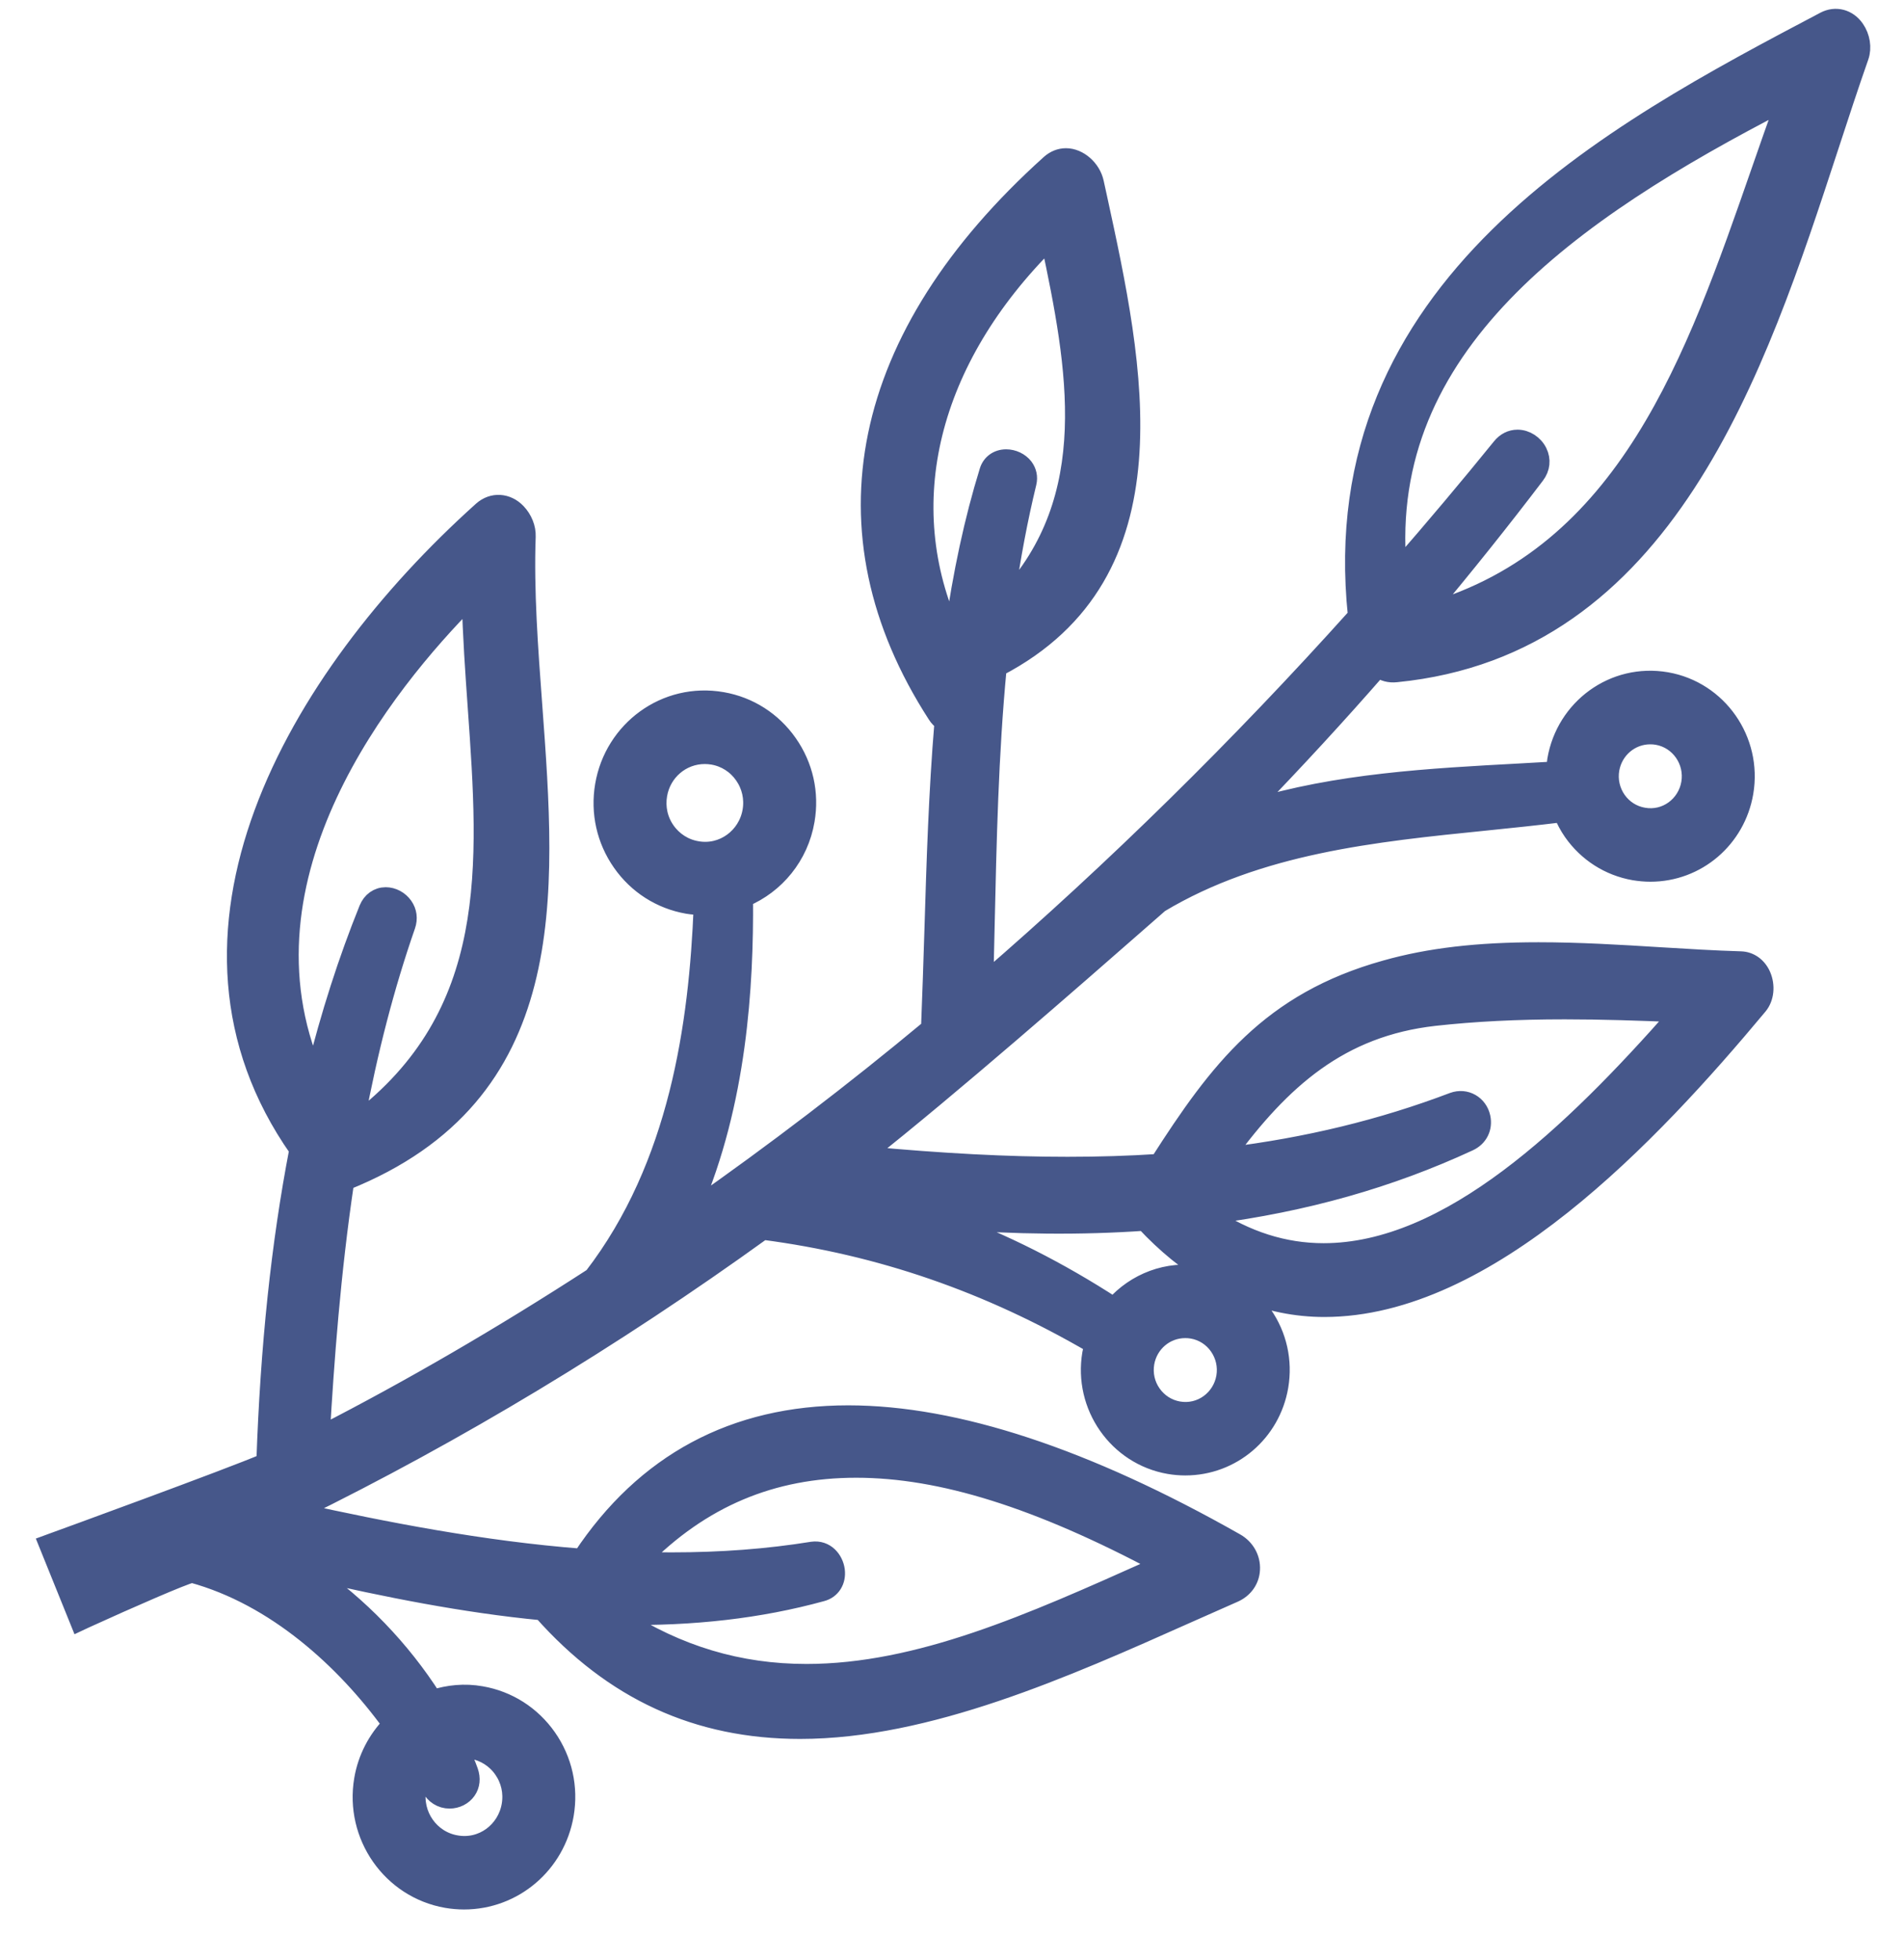 <svg width="34" height="35" viewBox="0 0 34 35" fill="none" xmlns="http://www.w3.org/2000/svg">
<path d="M32.576 0.36C28.785 2.359 23.598 5.093 24.22 10.996C22.126 13.329 19.897 15.521 17.589 17.517C17.597 17.199 17.605 16.881 17.611 16.562C17.645 15.04 17.679 13.467 17.826 11.933C21.079 10.241 20.272 6.526 19.623 3.539L19.562 3.26C19.507 3.004 19.271 2.797 19.035 2.797C18.928 2.797 18.826 2.838 18.74 2.915C15.316 5.996 14.597 9.495 16.712 12.769C16.745 12.822 16.787 12.865 16.837 12.899C16.733 14.136 16.694 15.402 16.657 16.625C16.639 17.192 16.621 17.759 16.598 18.328C16.598 18.338 16.599 18.348 16.599 18.357C15.246 19.483 13.825 20.569 12.369 21.589C13.188 19.689 13.309 17.606 13.297 16.049C13.861 15.81 14.288 15.298 14.397 14.655C14.481 14.166 14.371 13.674 14.087 13.269C13.804 12.864 13.382 12.594 12.898 12.51C11.879 12.332 10.945 13.028 10.776 14.025C10.693 14.514 10.803 15.006 11.086 15.411C11.369 15.817 11.791 16.086 12.275 16.171C12.363 16.186 12.45 16.191 12.537 16.193C12.452 18.287 12.106 20.811 10.578 22.796C8.958 23.846 7.332 24.792 5.741 25.608C5.814 24.342 5.931 22.731 6.174 21.11C10.049 19.556 9.786 16.017 9.533 12.593C9.458 11.586 9.381 10.544 9.416 9.584C9.422 9.428 9.356 9.264 9.241 9.143C9.06 8.953 8.794 8.935 8.601 9.107C5.242 12.124 2.624 16.704 5.316 20.534C4.991 22.221 4.799 24.045 4.728 26.108C4.122 26.37 0.99 27.512 0.957 27.523L0.837 27.567L1.41 28.985L1.525 28.931C2.338 28.56 3.264 28.157 3.428 28.119C4.914 28.525 6.148 29.657 6.975 30.795C6.721 31.058 6.539 31.396 6.474 31.78C6.302 32.79 6.974 33.753 7.973 33.927C8.078 33.945 8.183 33.954 8.286 33.954C9.182 33.954 9.943 33.305 10.096 32.411C10.179 31.922 10.069 31.43 9.786 31.025C9.502 30.62 9.08 30.35 8.596 30.266C8.295 30.212 8.005 30.244 7.737 30.329C7.182 29.458 6.424 28.664 5.551 28.067C6.888 28.375 8.288 28.656 9.675 28.789C10.94 30.215 12.45 30.908 14.288 30.908C16.569 30.908 19.029 29.811 21.199 28.843C21.483 28.717 21.763 28.592 22.039 28.471C22.224 28.39 22.341 28.226 22.35 28.032C22.361 27.829 22.253 27.637 22.069 27.534C19.398 26.019 17.07 25.25 15.148 25.25C13.107 25.25 11.504 26.112 10.38 27.81C8.61 27.673 6.857 27.329 5.336 26.993C8.162 25.605 10.95 23.925 13.627 21.993C15.72 22.266 17.651 22.935 19.517 24.024C19.504 24.075 19.485 24.122 19.476 24.174C19.316 25.117 19.944 26.015 20.875 26.177C20.973 26.194 21.071 26.202 21.167 26.202C22.004 26.202 22.714 25.597 22.856 24.763C22.933 24.307 22.831 23.847 22.567 23.469C22.459 23.315 22.326 23.188 22.18 23.079C22.649 23.27 23.139 23.372 23.648 23.372C26.569 23.372 29.478 20.29 31.411 17.971C31.53 17.828 31.553 17.605 31.47 17.415C31.396 17.249 31.253 17.146 31.085 17.141C30.61 17.127 30.134 17.098 29.63 17.067C28.924 17.023 28.193 16.979 27.473 16.979C26.389 16.979 25.52 17.08 24.741 17.3C22.675 17.876 21.749 19.098 20.686 20.76C20.167 20.794 19.621 20.811 19.062 20.811C17.99 20.811 16.837 20.751 15.459 20.623C16.96 19.44 19.266 17.42 20.281 16.53C20.538 16.305 20.7 16.163 20.716 16.149C22.475 15.095 24.54 14.886 26.539 14.684C26.984 14.639 27.441 14.591 27.892 14.536C27.939 14.65 27.997 14.76 28.069 14.864C28.333 15.242 28.728 15.494 29.179 15.573C29.277 15.589 29.375 15.598 29.471 15.598C30.308 15.598 31.018 14.992 31.16 14.158C31.32 13.216 30.693 12.318 29.761 12.155C28.809 11.991 27.939 12.639 27.78 13.569C27.77 13.63 27.771 13.69 27.767 13.75C27.563 13.762 27.358 13.774 27.152 13.785C25.538 13.872 23.873 13.961 22.326 14.436C23.149 13.585 23.901 12.768 24.613 11.951C24.701 12.018 24.81 12.049 24.935 12.035C29.756 11.559 31.378 6.607 32.681 2.627C32.863 2.071 33.04 1.528 33.221 1.013C33.276 0.854 33.245 0.656 33.141 0.507C33.007 0.314 32.779 0.253 32.576 0.36ZM27.432 8.495C27.531 8.365 27.547 8.21 27.478 8.069C27.407 7.923 27.254 7.824 27.099 7.824C26.982 7.824 26.874 7.878 26.795 7.977C26.224 8.682 25.61 9.412 24.967 10.15C24.633 6.191 28.032 3.802 31.852 1.833C31.708 2.232 31.567 2.637 31.425 3.045C30.252 6.418 29.041 9.901 25.492 10.923C26.173 10.11 26.825 9.294 27.432 8.495ZM26.465 19.954C26.413 19.714 26.176 19.576 25.943 19.662C24.672 20.144 23.348 20.466 21.904 20.643C22.895 19.291 23.934 18.363 25.618 18.173C26.322 18.095 27.083 18.056 27.941 18.056C28.616 18.056 29.299 18.079 29.948 18.107C28.071 20.24 25.871 22.354 23.635 22.354C22.933 22.354 22.257 22.139 21.62 21.714C23.305 21.495 24.818 21.067 26.237 20.409C26.417 20.326 26.506 20.147 26.465 19.954ZM14.936 28.043C14.91 27.848 14.751 27.651 14.504 27.685C13.704 27.814 12.881 27.876 11.989 27.876C11.81 27.876 11.631 27.873 11.452 27.868C12.527 26.775 13.785 26.243 15.289 26.243C16.806 26.243 18.533 26.784 20.707 27.943L20.538 28.019C18.414 28.97 16.409 29.869 14.4 29.869C13.2 29.869 12.107 29.542 11.07 28.872C12.37 28.893 13.565 28.758 14.68 28.451C14.859 28.403 14.961 28.239 14.936 28.043ZM7.268 16.535C7.312 16.408 7.295 16.279 7.22 16.173C7.144 16.064 7.016 15.996 6.888 15.996C6.742 15.996 6.62 16.084 6.561 16.229C6.19 17.148 5.88 18.114 5.616 19.172C4.115 15.651 6.888 12.217 8.396 10.698C8.412 11.354 8.458 12.008 8.503 12.643C8.702 15.458 8.889 18.122 6.358 20.034C6.595 18.762 6.893 17.614 7.268 16.535ZM18.359 8.626C18.384 8.521 18.362 8.417 18.297 8.332C18.222 8.235 18.095 8.175 17.967 8.175C17.81 8.175 17.684 8.266 17.64 8.412C17.371 9.283 17.166 10.233 17.015 11.308C15.967 9.011 16.597 6.435 18.737 4.311C19.218 6.573 19.649 8.889 17.969 10.692C18.075 9.946 18.203 9.268 18.359 8.626ZM11.904 14.827C11.775 14.643 11.726 14.42 11.764 14.197C11.833 13.791 12.178 13.496 12.585 13.496C12.632 13.496 12.68 13.5 12.728 13.508C12.948 13.546 13.14 13.669 13.268 13.853C13.397 14.038 13.447 14.261 13.409 14.483C13.332 14.937 12.905 15.257 12.444 15.172C12.225 15.134 12.033 15.011 11.904 14.827ZM8.283 31.252C8.331 31.252 8.378 31.256 8.427 31.264C8.646 31.303 8.839 31.425 8.967 31.609C9.096 31.793 9.146 32.016 9.108 32.239C9.031 32.693 8.609 33.013 8.143 32.928C7.689 32.849 7.384 32.411 7.461 31.952C7.477 31.861 7.509 31.776 7.55 31.697C7.593 31.774 7.634 31.851 7.672 31.927C7.744 32.068 7.877 32.152 8.028 32.152C8.157 32.152 8.28 32.09 8.351 31.988C8.421 31.888 8.434 31.762 8.389 31.634C8.344 31.507 8.289 31.381 8.234 31.256C8.25 31.255 8.266 31.252 8.283 31.252ZM21.869 24.592C21.802 24.979 21.44 25.249 21.045 25.179C20.858 25.146 20.694 25.041 20.584 24.884C20.474 24.728 20.431 24.536 20.463 24.346C20.523 24 20.817 23.749 21.165 23.749C21.205 23.749 21.246 23.752 21.287 23.759C21.474 23.791 21.639 23.896 21.748 24.053C21.858 24.211 21.901 24.401 21.869 24.592ZM21.457 22.761C20.843 22.655 20.266 22.89 19.889 23.317C18.917 22.686 17.911 22.174 16.881 21.802C18.133 21.9 19.315 21.91 20.432 21.832C20.811 22.239 21.21 22.562 21.628 22.808C21.572 22.792 21.516 22.77 21.457 22.761ZM28.767 13.742C28.827 13.395 29.122 13.144 29.468 13.144C29.509 13.144 29.55 13.147 29.591 13.154C29.978 13.221 30.238 13.595 30.172 13.986C30.106 14.374 29.743 14.645 29.349 14.574C29.161 14.542 28.997 14.437 28.887 14.28C28.778 14.122 28.735 13.931 28.767 13.742Z" fill="#46578A" stroke="#46578A" stroke-width="0.3"/>
</svg>
